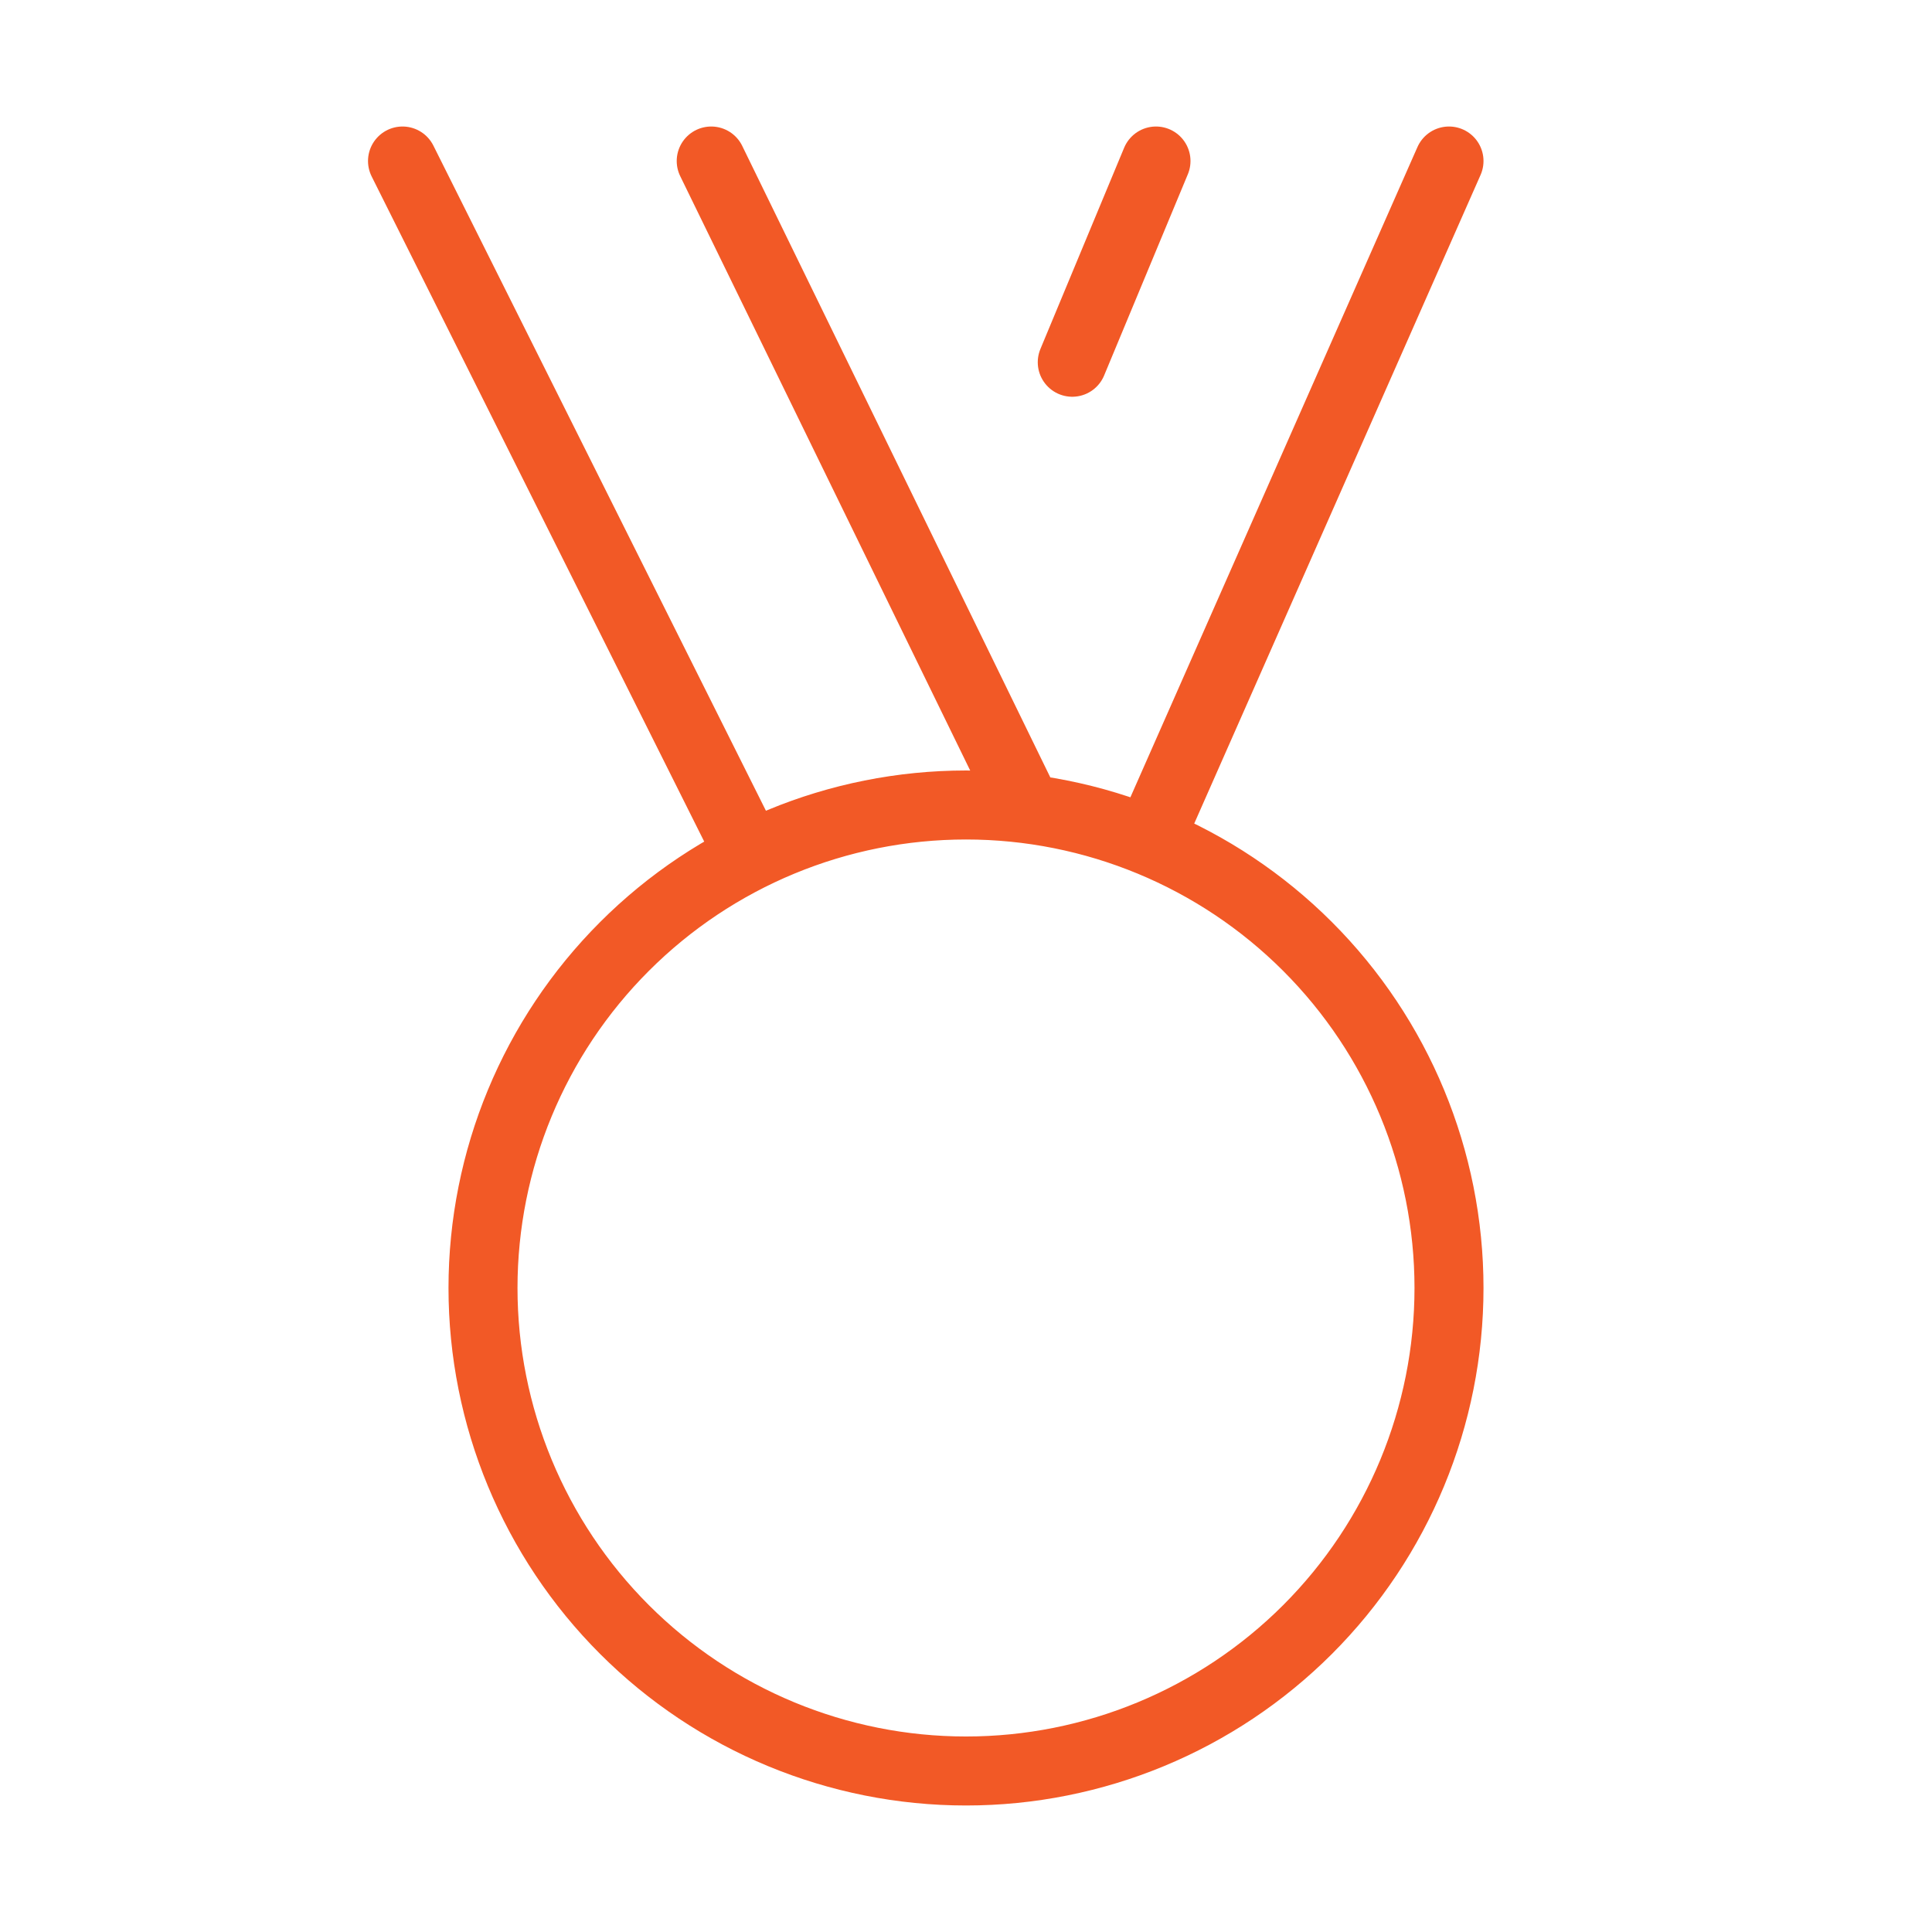 <?xml version="1.0" encoding="UTF-8"?>
<svg xmlns="http://www.w3.org/2000/svg" width="56" height="56" viewBox="0 0 56 56" fill="none">
  <path d="M33.301 24.372L42 4.667M21.737 24.808L11.667 4.667M29.776 23.445L20.615 4.667M33.507 4.667L31.08 10.5M14 37.333C14 41.046 15.475 44.607 18.101 47.233C20.726 49.858 24.287 51.333 28 51.333C31.713 51.333 35.274 49.858 37.9 47.233C40.525 44.607 42 41.046 42 37.333C42 33.62 40.525 30.059 37.9 27.434C35.274 24.808 31.713 23.333 28 23.333C24.287 23.333 20.726 24.808 18.101 27.434C15.475 30.059 14 33.62 14 37.333V37.333Z" stroke="#F25926" stroke-width="2" stroke-linecap="round" stroke-linejoin="round"></path>
</svg>
